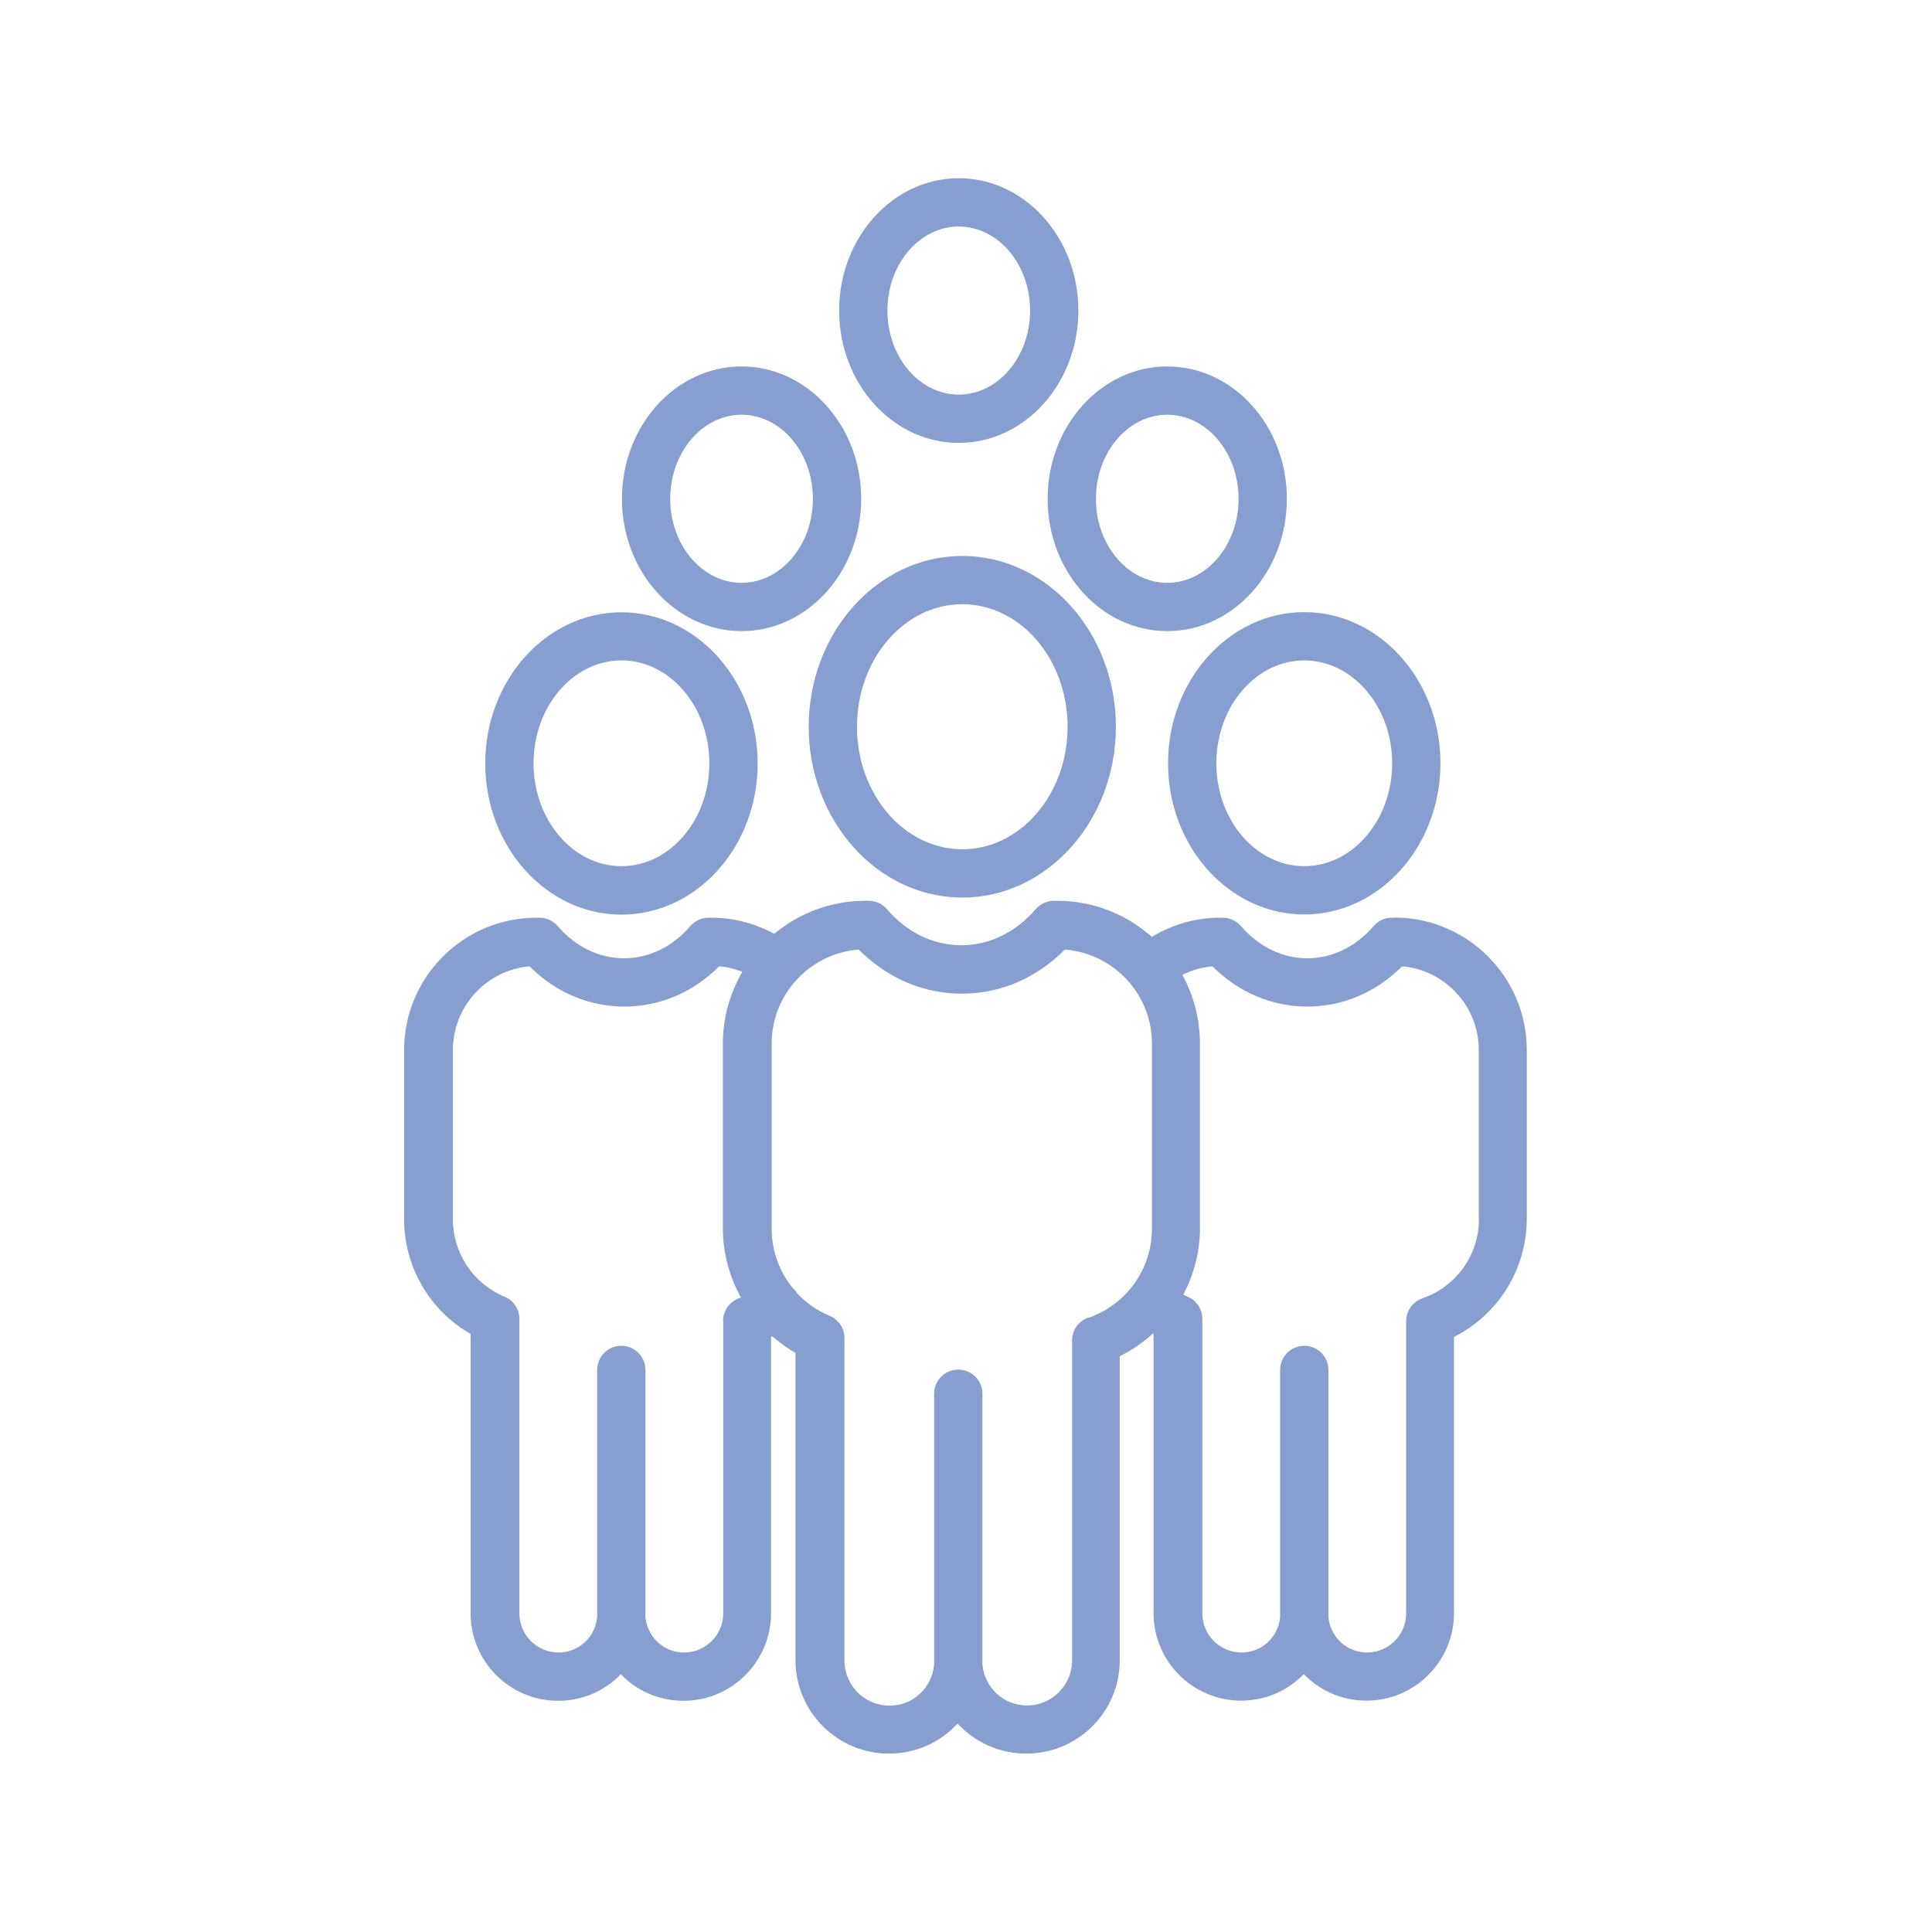 <?xml version="1.0" encoding="UTF-8"?><svg id="Ebene_1" xmlns="http://www.w3.org/2000/svg" viewBox="0 0 120 120"><path d="M59.77,34.53c-5.26,0-9.54,4.76-9.54,10.61s4.28,10.61,9.54,10.61,9.54-4.76,9.54-10.61-4.28-10.61-9.54-10.61ZM59.77,52.75c-3.61,0-6.54-3.41-6.54-7.61s2.93-7.61,6.54-7.61,6.54,3.41,6.54,7.61-2.93,7.61-6.54,7.61ZM38.6,56.81c4.67,0,8.46-4.21,8.46-9.39s-3.8-9.39-8.46-9.39-8.46,4.21-8.46,9.39,3.8,9.39,8.46,9.39ZM38.6,41.02c3.01,0,5.46,2.87,5.46,6.39s-2.45,6.39-5.46,6.39-5.46-2.87-5.46-6.39,2.45-6.39,5.46-6.39ZM72.55,47.41c0,5.18,3.8,9.39,8.46,9.39s8.46-4.21,8.46-9.39-3.8-9.39-8.46-9.39-8.46,4.21-8.46,9.39ZM81.01,41.02c3.01,0,5.46,2.87,5.46,6.39s-2.45,6.39-5.46,6.39-5.46-2.87-5.46-6.39,2.45-6.39,5.46-6.39ZM72.5,39.2c4.1,0,7.43-3.69,7.43-8.22s-3.33-8.22-7.43-8.22-7.43,3.69-7.43,8.22,3.33,8.22,7.43,8.22ZM72.5,25.76c2.44,0,4.43,2.34,4.43,5.22s-1.99,5.22-4.43,5.22-4.43-2.34-4.43-5.22,1.99-5.22,4.43-5.22ZM46.06,39.2c4.1,0,7.43-3.69,7.43-8.22s-3.33-8.22-7.43-8.22-7.43,3.69-7.43,8.22,3.33,8.22,7.43,8.22ZM46.06,25.76c2.44,0,4.43,2.34,4.43,5.22s-1.99,5.22-4.43,5.22-4.43-2.34-4.43-5.22,1.99-5.22,4.43-5.22ZM59.55,27.51c4.1,0,7.43-3.69,7.43-8.22s-3.33-8.22-7.43-8.22-7.43,3.69-7.43,8.22,3.33,8.22,7.43,8.22ZM59.55,14.07c2.44,0,4.43,2.34,4.43,5.22s-1.99,5.22-4.43,5.22-4.43-2.34-4.43-5.22,1.99-5.22,4.43-5.22ZM86.64,57h-.18c-.44,0-.85.19-1.14.52-1.11,1.29-2.57,2-4.12,2s-3.01-.71-4.12-2c-.29-.33-.7-.52-1.14-.52h-.18c-1.5,0-2.94.42-4.22,1.19-1.56-1.39-3.62-2.24-5.87-2.24h-.2c-.44,0-.85.19-1.14.52-1.24,1.44-2.88,2.24-4.62,2.24s-3.38-.79-4.62-2.24c-.29-.33-.7-.52-1.14-.52h-.2c-2.15,0-4.12.77-5.66,2.05-1.19-.64-2.51-1-3.89-1h-.18c-.44,0-.85.19-1.14.52-1.11,1.29-2.57,2-4.12,2s-3.01-.71-4.12-2c-.29-.33-.7-.52-1.14-.52h-.18c-4.53,0-8.22,3.69-8.22,8.22v10.5c0,2.98,1.59,5.68,4.13,7.13v17.36c0,2.99,2.44,5.43,5.43,5.43,1.53,0,2.91-.62,3.9-1.65.98,1.02,2.36,1.65,3.9,1.65,2.99,0,5.43-2.44,5.43-5.43v-17.16s.05-.04.08-.05c.45.38.92.74,1.44,1.03v19.09c0,3.2,2.6,5.8,5.8,5.8,1.69,0,3.21-.71,4.27-1.87,1.06,1.16,2.58,1.87,4.27,1.87,3.2,0,5.8-2.6,5.8-5.8v-18.88c.76-.38,1.46-.86,2.07-1.42.01,0,.02.01.03.02v17.36c0,2.99,2.44,5.43,5.43,5.43,1.53,0,2.91-.62,3.9-1.65.98,1.02,2.36,1.65,3.9,1.65,2.99,0,5.43-2.44,5.43-5.43v-17.16c2.74-1.38,4.52-4.21,4.52-7.33v-10.5c0-4.53-3.69-8.22-8.22-8.22ZM44.92,82.06v18.15c0,1.34-1.09,2.43-2.43,2.43-1.25,0-2.27-.94-2.4-2.19v-15.36c0-.83-.67-1.5-1.5-1.5s-1.5.67-1.5,1.5v15.36c-.12,1.25-1.15,2.19-2.4,2.19-1.34,0-2.43-1.09-2.43-2.43v-18.29c0-.61-.36-1.15-.92-1.38-1.95-.81-3.21-2.7-3.21-4.82v-10.5c0-2.72,2.1-4.97,4.76-5.2,1.62,1.62,3.69,2.5,5.89,2.5s4.27-.88,5.89-2.5c.5.04.98.16,1.44.34-.76,1.31-1.21,2.82-1.21,4.44v11.5c0,1.54.41,3.01,1.12,4.29-.03.01-.07.03-.1.04-.6.21-1.01.78-1.01,1.42ZM67.6,81.83c-.6.21-1.01.78-1.01,1.42v19.88c0,1.55-1.26,2.8-2.8,2.8-1.44,0-2.63-1.09-2.77-2.53v-16.83c0-.83-.67-1.5-1.5-1.5s-1.5.67-1.5,1.5v16.83c-.14,1.45-1.32,2.54-2.77,2.54-1.55,0-2.8-1.26-2.8-2.8v-20.03c0-.61-.36-1.15-.92-1.38-.79-.33-1.48-.82-2.03-1.42-.02-.03-.03-.06-.05-.08-.06-.08-.13-.16-.21-.23-.83-1.02-1.31-2.3-1.31-3.68v-11.5c0-3.08,2.39-5.61,5.41-5.84,1.76,1.77,4,2.74,6.4,2.74s4.64-.97,6.4-2.74c3.02.23,5.41,2.76,5.41,5.84v11.5c0,2.49-1.58,4.71-3.94,5.53ZM91.86,75.72c0,2.22-1.41,4.2-3.51,4.92-.6.21-1.01.78-1.01,1.42v18.15c0,1.34-1.09,2.43-2.43,2.43-1.25,0-2.27-.94-2.4-2.19v-15.36c0-.83-.67-1.5-1.5-1.5s-1.5.67-1.5,1.5v15.36c-.12,1.25-1.15,2.19-2.4,2.19-1.34,0-2.43-1.09-2.43-2.43v-18.29c0-.61-.36-1.15-.92-1.38-.09-.04-.17-.09-.26-.13.65-1.24,1.03-2.63,1.03-4.1v-11.5c0-1.54-.4-2.99-1.09-4.26.58-.29,1.22-.47,1.87-.53,1.62,1.62,3.69,2.5,5.89,2.5s4.27-.88,5.89-2.5c2.66.23,4.76,2.47,4.76,5.2v10.5Z" fill="#879ed1"/></svg>